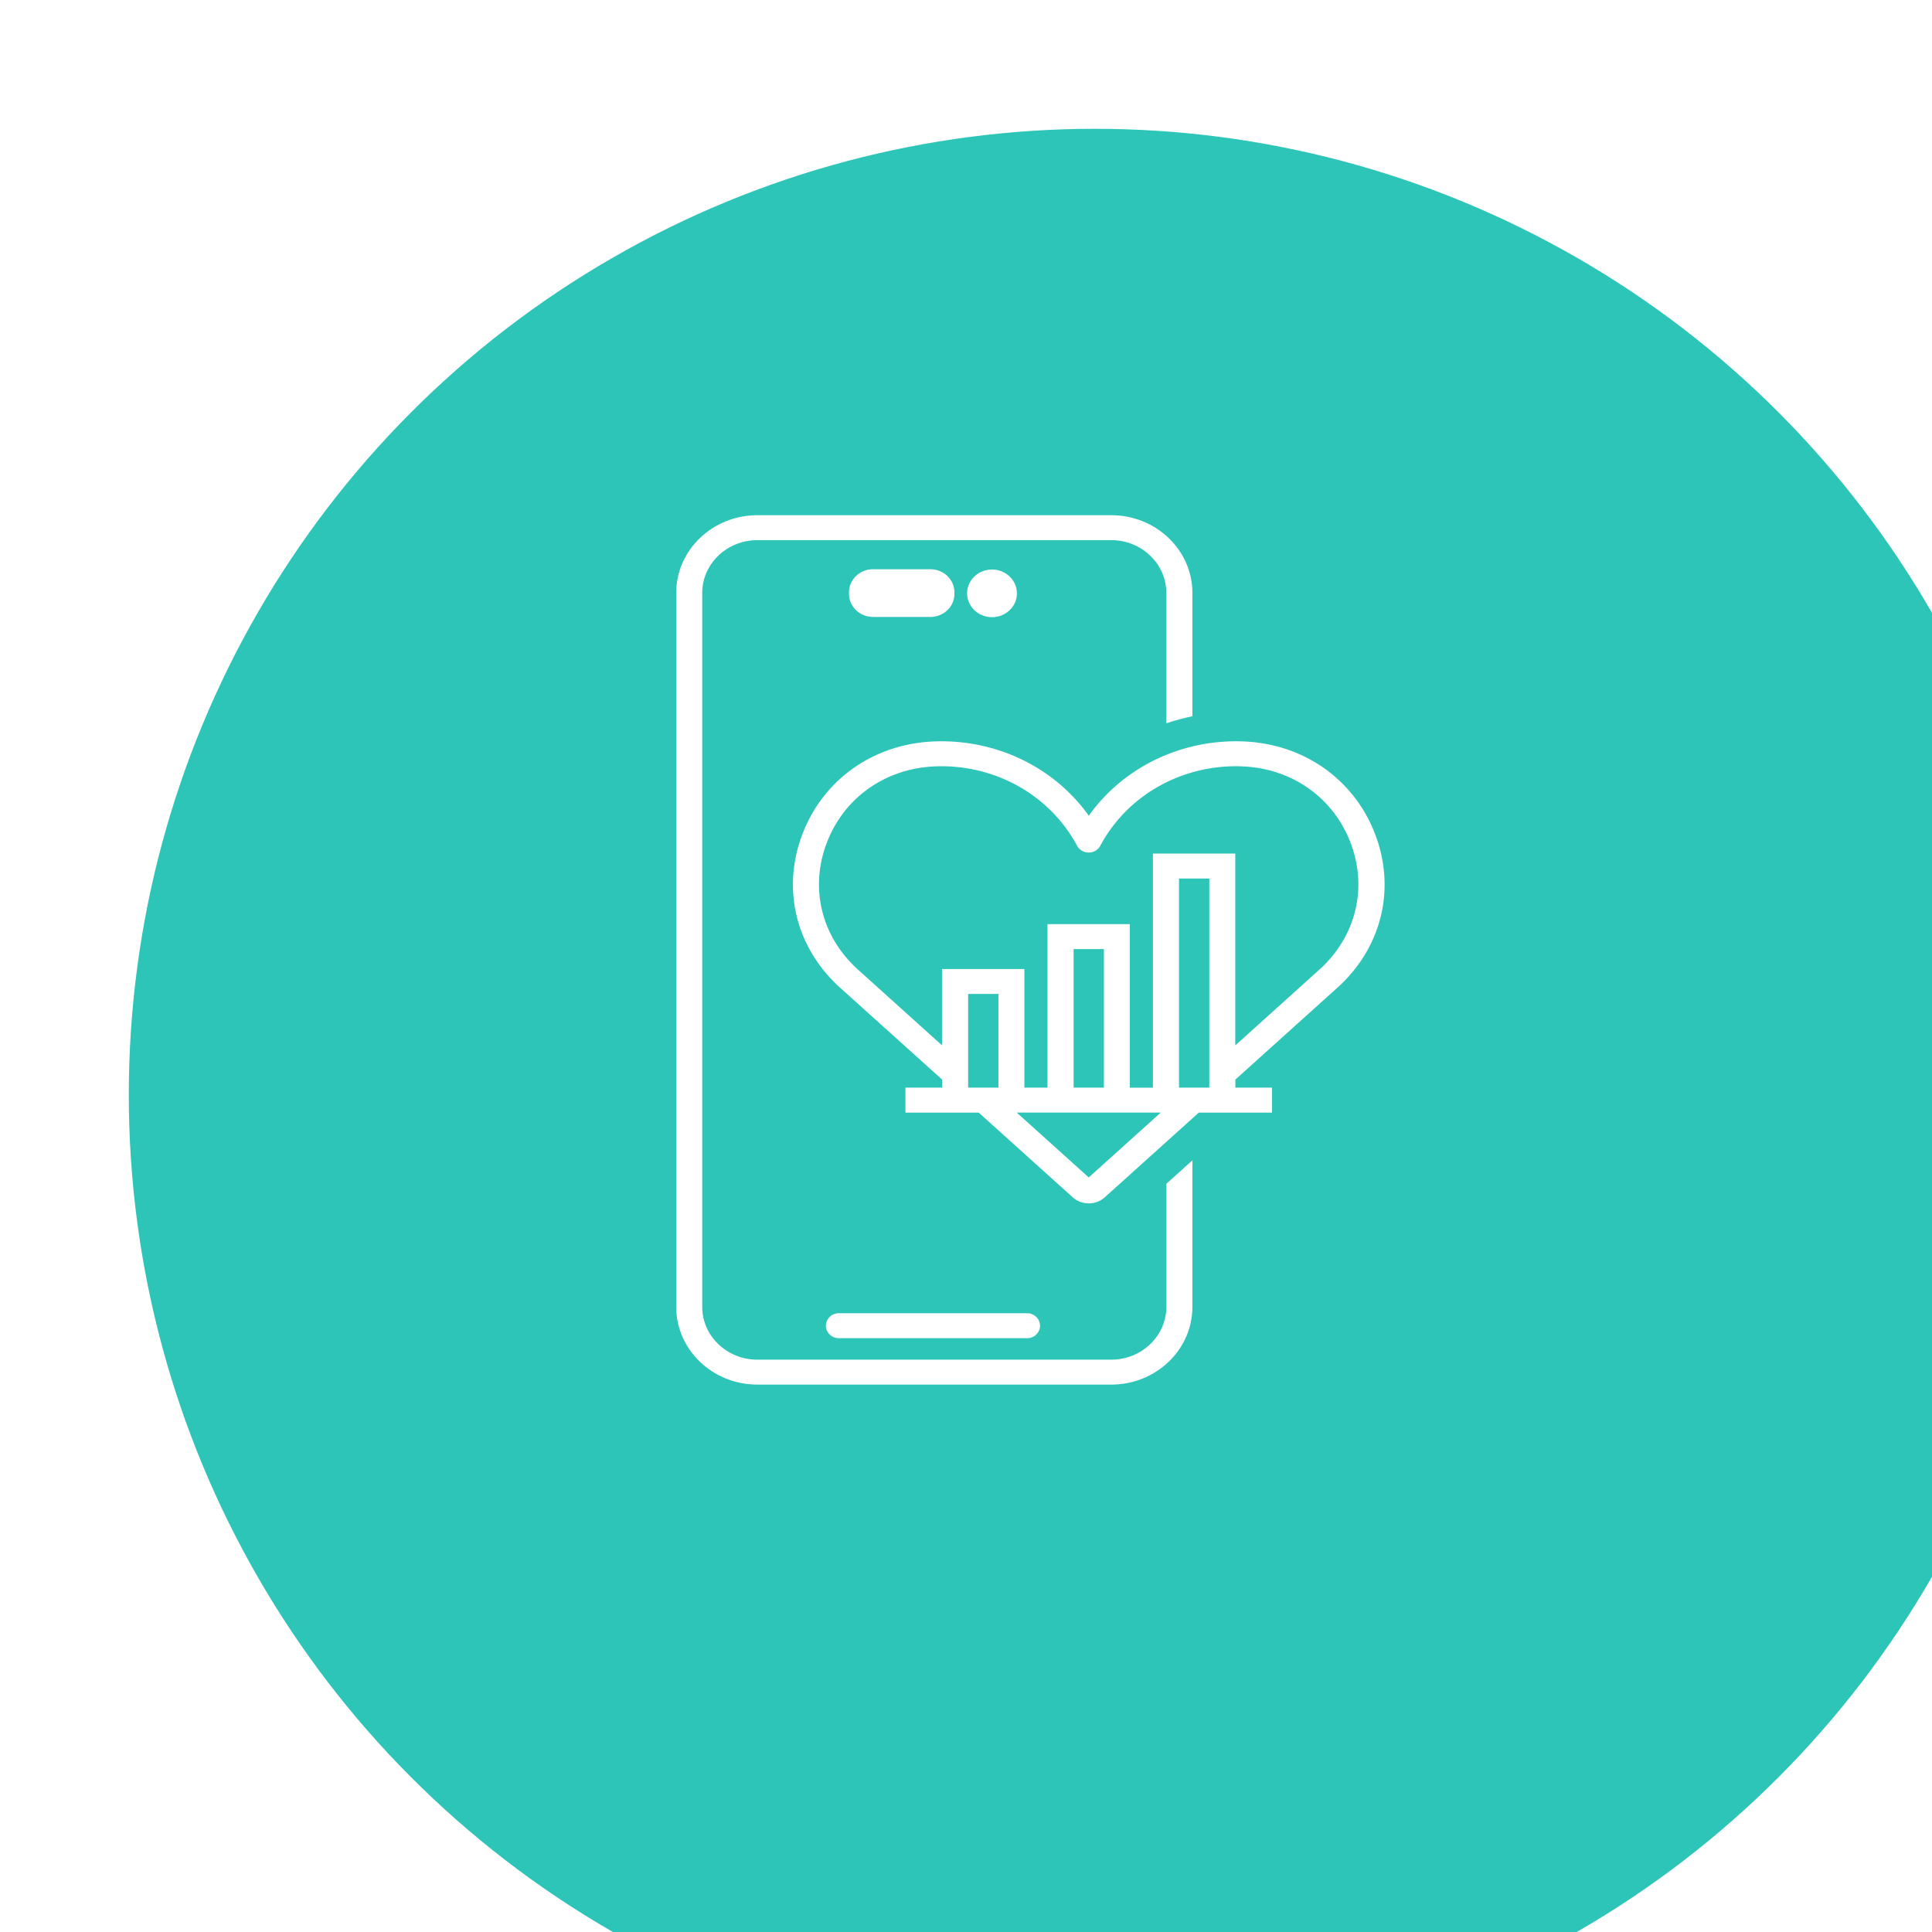 <svg width="60" height="60" viewBox="0 0 60 60" fill="none" xmlns="http://www.w3.org/2000/svg"><g filter="url(#filter0_i_892_2165)"><circle cx="30" cy="30" r="30" fill="#2DC5B8"/></g><g clip-path="url(#clip0_892_2165)" fill="#fff"><path d="M31.896 41.559a.396.396 0 00.404-.388.396.396 0 00-.404-.387h-5.843a.397.397 0 00-.405.387c0 .214.182.388.405.388h5.843zm-3.003-23.881h-1.779c-.412 0-.747.32-.747.716v.051c0 .395.335.715.747.715h1.779c.412 0 .747-.32.747-.715v-.051c0-.395-.335-.715-.747-.715zm1.142.749c0 .409.346.74.773.74.427 0 .773-.331.773-.74s-.346-.74-.773-.74c-.427 0-.773.331-.773.74z"/><path d="M36.222 40.586c0 .904-.768 1.64-1.711 1.64H23.52c-.944 0-1.712-.736-1.712-1.64V18.414c0-.904.768-1.64 1.712-1.64h10.99c.943 0 1.711.736 1.711 1.64v4.05c.263-.09.534-.163.81-.22v-3.83c0-1.332-1.13-2.414-2.521-2.414H23.52C22.13 16 21 17.082 21 18.414v22.172C21 41.918 22.13 43 23.52 43h10.99c1.391 0 2.521-1.082 2.521-2.414v-4.551l-.809.728v3.823z"/><path d="M41.531 30.677c1.394-1.256 1.836-3.106 1.153-4.827-.671-1.692-2.253-2.775-4.128-2.826a4.43 4.43 0 00-.163-.003c-1.855 0-3.554.872-4.58 2.312-1.028-1.442-2.727-2.312-4.582-2.312-.054 0-.11 0-.163.003-1.876.052-3.456 1.134-4.127 2.826-.682 1.721-.242 3.571 1.152 4.827l3.166 2.851v.25h-1.14v.775h2.276l2.92 2.631c.14.125.32.188.497.188a.744.744 0 00.497-.188l2.92-2.63h2.276v-.776h-1.14v-.25l3.165-2.851h.001zm-14.885-.564c-1.15-1.037-1.515-2.564-.95-3.988.552-1.392 1.852-2.284 3.393-2.326l.14-.003c1.787 0 3.404.947 4.221 2.47.07.129.208.211.36.211s.29-.081.36-.211c.816-1.523 2.433-2.47 4.22-2.47.048 0 .094 0 .14.003 1.542.042 2.843.934 3.394 2.326.564 1.422.2 2.95-.95 3.988l-2.611 2.352v-5.956h-2.558v7.27h-.717V28.7H32.53v5.078h-.717v-3.684h-2.558v2.37l-2.61-2.352h.001zm9.97 3.665v-6.494h.94v6.494h-.94zm-2.334 0h-.94v-4.303h.94v4.303zm-4.215 0v-2.91h.94v2.91h-.94zm3.744 2.788l-2.236-2.014h4.473l-2.236 2.014h-.001z"/></g><defs><clipPath id="clip0_892_2165"><path fill="#fff" transform="translate(21 16)" d="M0 0h22v27H0z"/></clipPath><filter id="filter0_i_892_2165" x="0" y="0" width="64" height="64" filterUnits="userSpaceOnUse" color-interpolation-filters="sRGB"><feFlood flood-opacity="0" result="BackgroundImageFix"/><feBlend in="SourceGraphic" in2="BackgroundImageFix" result="shape"/><feColorMatrix in="SourceAlpha" values="0 0 0 0 0 0 0 0 0 0 0 0 0 0 0 0 0 0 127 0" result="hardAlpha"/><feOffset dx="4" dy="4"/><feGaussianBlur stdDeviation="5"/><feComposite in2="hardAlpha" operator="arithmetic" k2="-1" k3="1"/><feColorMatrix values="0 0 0 0 1 0 0 0 0 1 0 0 0 0 1 0 0 0 0.5 0"/><feBlend in2="shape" result="effect1_innerShadow_892_2165"/></filter></defs></svg>